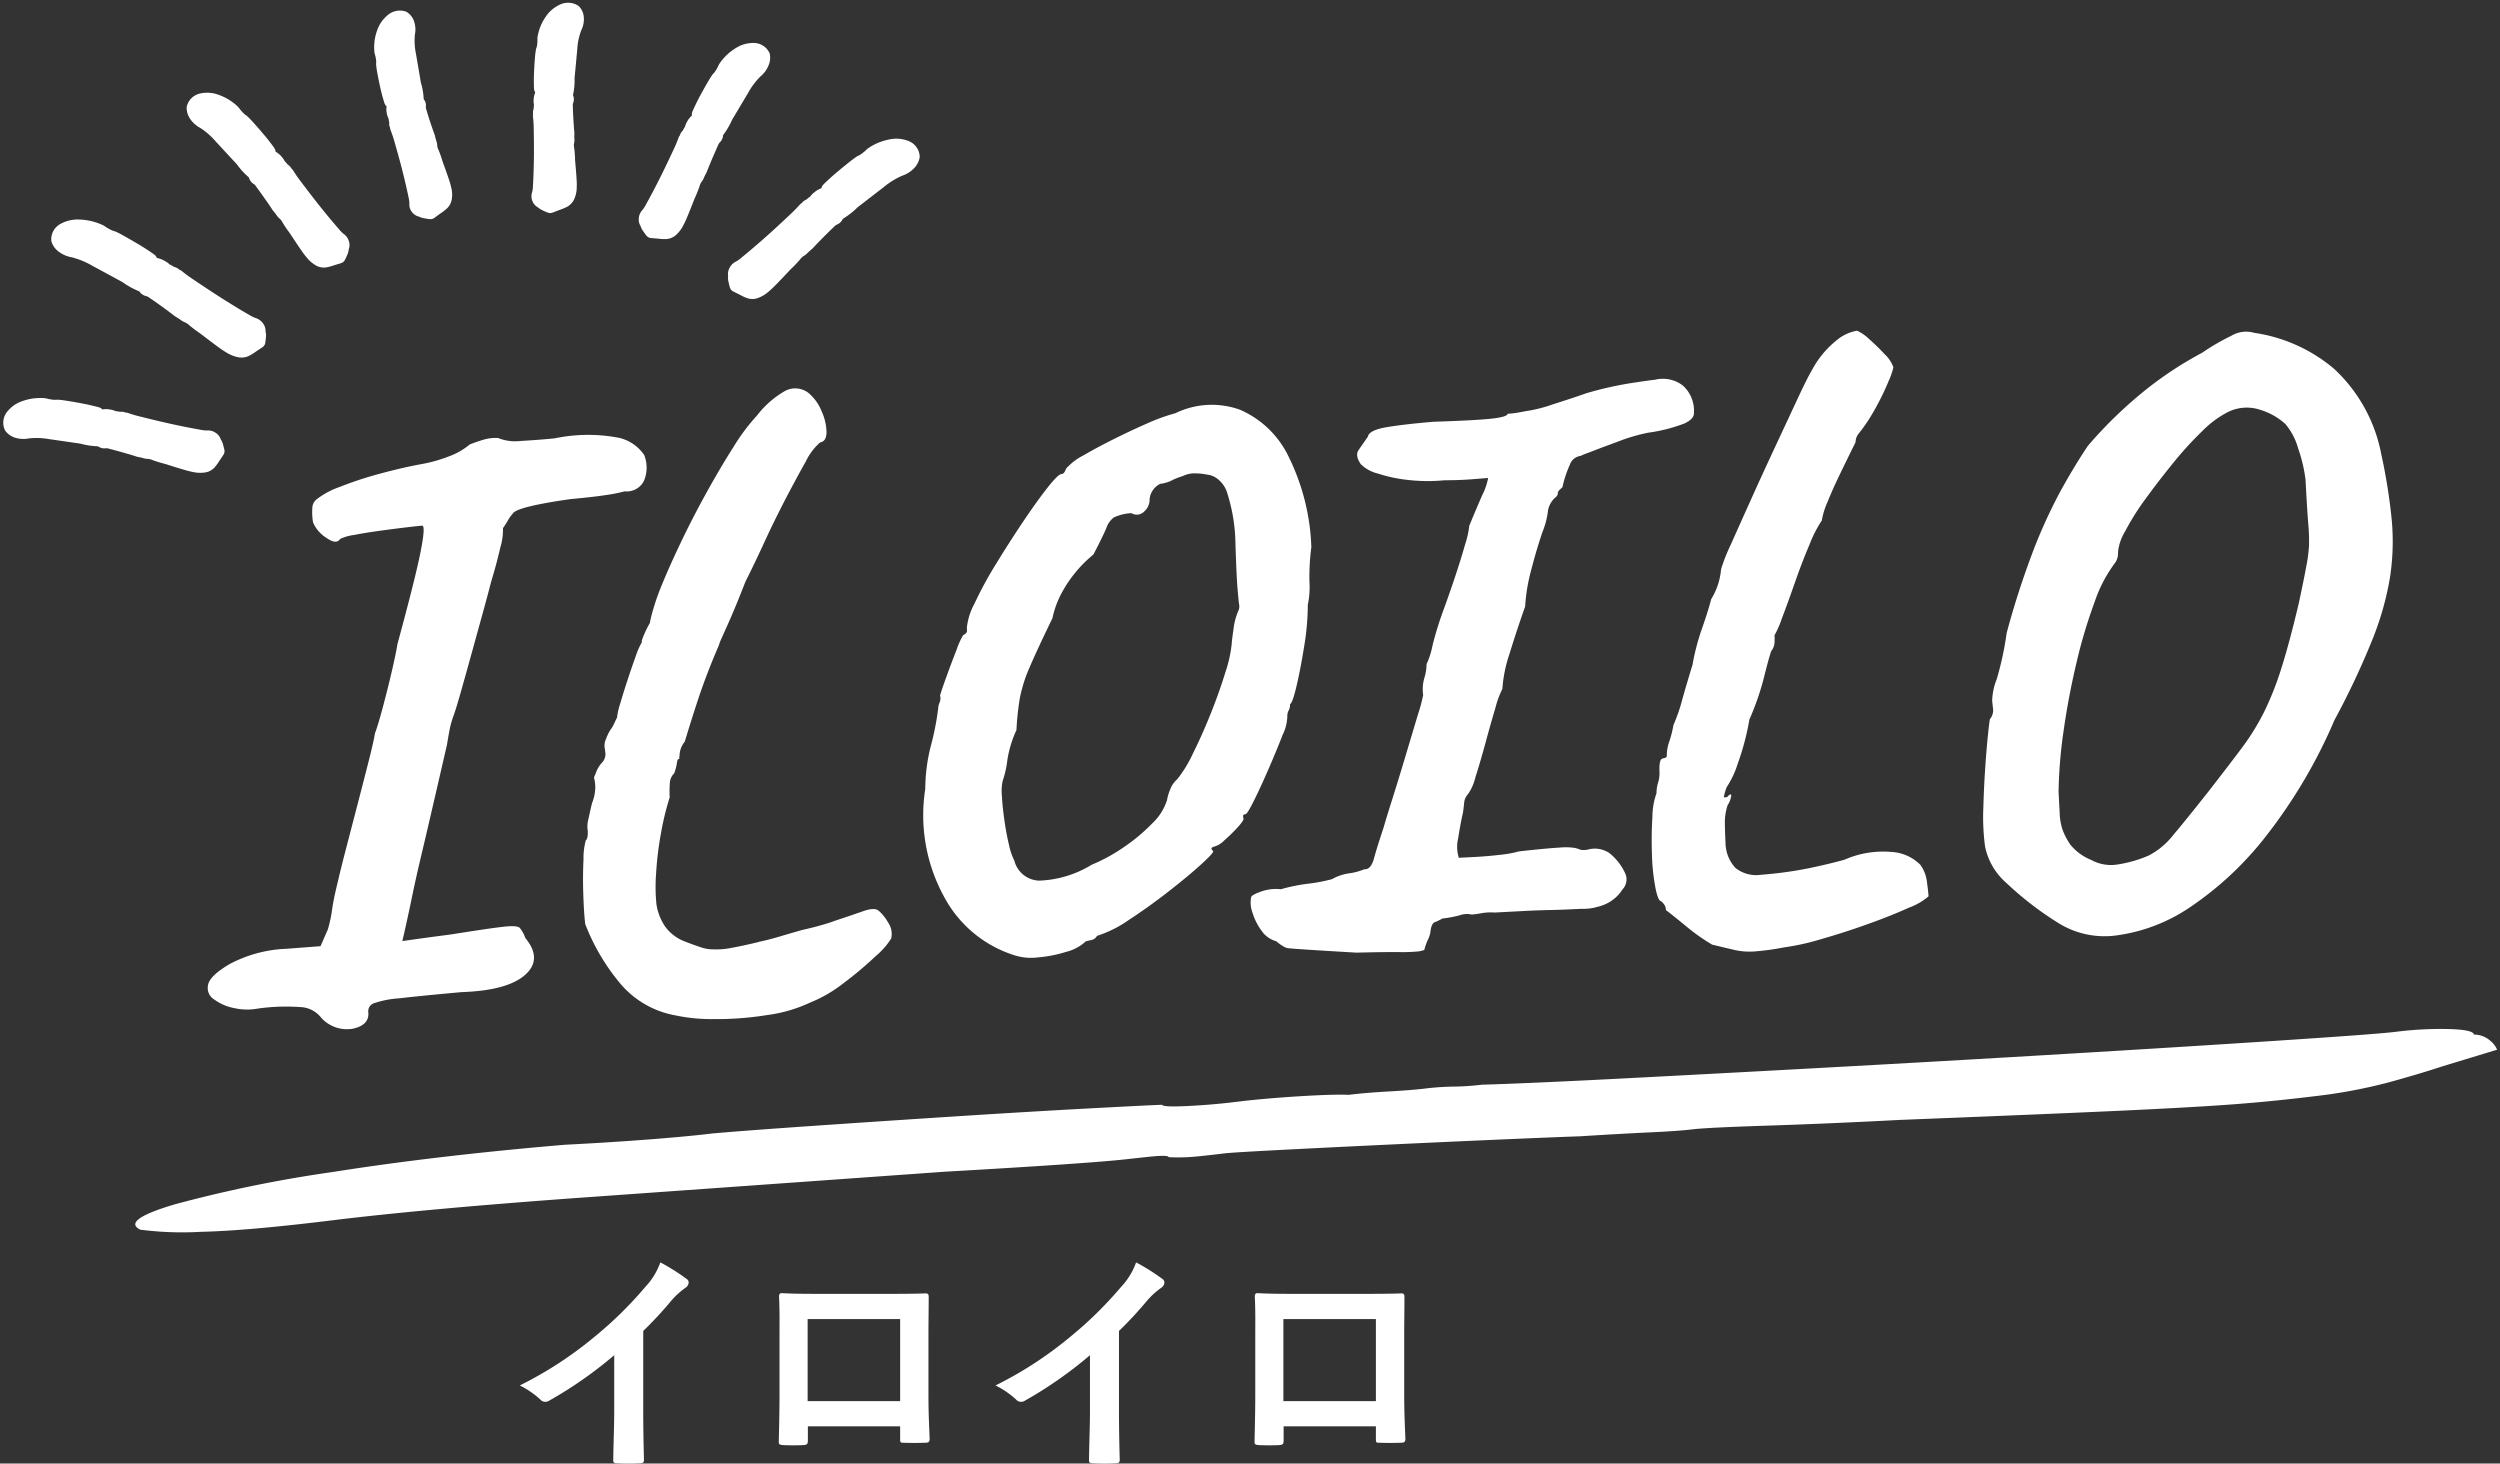 <svg xmlns="http://www.w3.org/2000/svg" width="189.173" height="110.746" viewBox="0 0 189.173 110.746">
  <rect x="0" y="0" width="189.173" height="110.746" fill="#333333" stroke="none"/>
  <g id="グループ_1121" data-name="グループ 1121" transform="translate(-3651.838 19194.504)">
    <path id="パス_115" data-name="パス 115" d="M2.672,178.671Q1.79,180,1.094,175.879a99.045,99.045,0,0,1-.975-12.1q-.278-7.976.093-17.814.232-3.191.371-6.248T.723,134.8q.093-2.659.371-7.843t.6-10.768q.325-5.583.627-9.97t.395-5.451q.186,0,.325-1.861t.139-3.722q0-2.127.162-4.786t.348-3.722q0-1.329.116-3.058t.116-2.792A19.6,19.6,0,0,1,4.041,78.7a19.6,19.6,0,0,0,.116-2.127q.325-3.456.859-11.034t1.16-16.883Q6.8,39.35,7.36,30.31t.905-15.288q.348-6.248.348-7.578a26.981,26.981,0,0,1,.278-3.988Q9.17,1.6,9.541,1.6a1.852,1.852,0,0,1,.65-1.2,1.615,1.615,0,0,1,.7-.4l.186,1.064.557,3.191q.371,1.861.719,4.254a39.271,39.271,0,0,1,.348,5.583q0,3.456-.162,6.647t-.58,8.641q-.418,5.451-1.3,16.086-.371,5.318-.789,9.97t-.418,5.716q0,1.064-.162,3.191T8.938,69.66q-.186,2.127-.511,6.248t-.673,8.774q-.348,4.653-.58,7.976t-.232,3.855q0,1.064-.023,2.127a14.147,14.147,0,0,1-.209,2.127q-.186,0-.209,1.462l-.023,1.462q0,2.659-.743,14.092-.743,14.623-1.369,26.854T3.74,164.313q0,6.381-.348,9.838A24.56,24.56,0,0,1,2.672,178.671Z" transform="translate(3839.464 -19125.883) rotate(83)" fill="#fff"/>
    <path id="パス_2213" data-name="パス 2213" d="M11.222,2.542a2.083,2.083,0,0,0-1.488-.868A15.267,15.267,0,0,0,6.51,1.612a4.47,4.47,0,0,1-1.8-.124A3.677,3.677,0,0,1,3.224.755a1,1,0,0,1-.434-1Q2.852-.992,4.526-1.86a9.936,9.936,0,0,1,4.34-.93l2.6-.062.62-1.24a9.731,9.731,0,0,0,.4-1.488q.155-.806.589-2.232.248-.868.744-2.434l1.054-3.326q.558-1.761.992-3.163t.558-1.989q.248-.558.682-1.891t.837-2.728q.4-1.395.527-2.015,1.612-4.9,2.108-6.851t.248-2.015q-.248,0-1.187.062t-2.05.155q-1.112.093-1.983.217a3.346,3.346,0,0,0-1.052.248q-.3.434-1.044-.155a2.554,2.554,0,0,1-.93-1.209,4.491,4.491,0,0,1,0-1.054.863.863,0,0,1,.372-.682,6.1,6.1,0,0,1,1.783-.837,26.955,26.955,0,0,1,3.069-.837q1.72-.372,3.146-.558a11.021,11.021,0,0,0,2.108-.465,5.268,5.268,0,0,0,1.674-.837q.558-.186,1.085-.31a3.173,3.173,0,0,1,1.085-.062,3.409,3.409,0,0,0,1.7.31q1.209,0,2.573-.062a12.347,12.347,0,0,1,4.867.217,3.163,3.163,0,0,1,1.829,1.4,2.57,2.57,0,0,1-.124,1.953,1.455,1.455,0,0,1-1.488.713,13.241,13.241,0,0,1-1.55.217q-.992.093-2.6.155-4.112.372-4.4.868a2.832,2.832,0,0,0-.4.5,6.029,6.029,0,0,1-.4.558,4.546,4.546,0,0,1-.279,1.457q-.341,1.209-.837,2.573-.248.806-.744,2.294l-1.023,3.069q-.527,1.581-.961,2.852t-.62,1.7a6.914,6.914,0,0,0-.4,1.209q-.155.651-.217.961-.868,3.038-1.457,5.084T19.336-8.961q-.442,1.517-.806,2.914t-.86,3.133l1.054-.093q1.054-.093,2.666-.217,2.914-.31,3.968-.372t1.24.155a2.444,2.444,0,0,1,.372.775q1.24,1.674-.155,2.79T21.948,1.178Q18.724,1.3,17.2,1.4a7.389,7.389,0,0,0-1.953.279.637.637,0,0,0-.434.62q.062.992-1.209,1.209A2.606,2.606,0,0,1,11.222,2.542Zm26.784,1.24a7.094,7.094,0,0,1-4-2.573,15.923,15.923,0,0,1-2.449-4.681Q31.5-4.278,31.527-5.7t.155-2.666A5.083,5.083,0,0,1,31.93-9.8q.186-.124.186-.744a1.924,1.924,0,0,1,.093-.837q.155-.589.341-1.209a3.337,3.337,0,0,0,.31-1.209,3.12,3.12,0,0,0-.062-.713l.186-.4a2.234,2.234,0,0,1,.434-.651.951.951,0,0,0,.341-.744l-.031-.372a1.137,1.137,0,0,1,.124-.682,3.362,3.362,0,0,1,.372-.682,2.553,2.553,0,0,0,.341-.527l.217-.4a4.726,4.726,0,0,1,.279-.992q.279-.806.651-1.767t.713-1.767a5.912,5.912,0,0,1,.527-1.054v-.124a7.941,7.941,0,0,1,.682-1.3A8.958,8.958,0,0,1,37.944-27q.248-.713.558-1.4.682-1.488,1.705-3.379t2.2-3.782q1.178-1.891,2.263-3.41a15.146,15.146,0,0,1,1.891-2.263A7.113,7.113,0,0,1,48.7-42.935a1.628,1.628,0,0,1,2.015.4,3.5,3.5,0,0,1,.744,1.271,3.98,3.98,0,0,1,.279,1.55q-.031.713-.527.775a4.524,4.524,0,0,0-1.166,1.4q-.732,1.147-1.648,2.7t-1.779,3.193q-.863,1.643-1.607,2.945-.806,1.8-1.488,3.131l-.682,1.333a2.406,2.406,0,0,1-.124.31l-.124.248q-.93,1.922-1.55,3.5T39.8-16.864A1.725,1.725,0,0,0,39.37-16l-.062.434q-.124-.062-.186.279a3.677,3.677,0,0,1-.248.775,1.109,1.109,0,0,0-.372.775,8.757,8.757,0,0,0-.062,1.023,20.481,20.481,0,0,0-.806,2.7,24.687,24.687,0,0,0-.527,3.038,13.232,13.232,0,0,0-.093,2.263A4.062,4.062,0,0,0,37.6-2.945,3.315,3.315,0,0,0,38.936-1.8q.682.31,1.24.527a2.784,2.784,0,0,0,.992.217,5.407,5.407,0,0,0,1.271-.031q.775-.093,2.139-.341h-.062q.806-.124,1.705-.341t1.705-.4q.744-.124,1.426-.279t1.054-.279q1.364-.372,2.2-.62t1.147,0a3.155,3.155,0,0,1,.682.93,1.531,1.531,0,0,1,.186,1.24A5.554,5.554,0,0,1,53.382.093,27.143,27.143,0,0,1,50.84,2.015a10.383,10.383,0,0,1-2.6,1.333,11.04,11.04,0,0,1-3.317.775,23.751,23.751,0,0,1-4,.093A13.253,13.253,0,0,1,38.006,3.782ZM63.8.558a9.138,9.138,0,0,1-5.022-4.681,12.847,12.847,0,0,1-.992-8.215,13.371,13.371,0,0,1,.589-3.224,20.551,20.551,0,0,0,.713-2.852,1.17,1.17,0,0,1,.124-.4.8.8,0,0,0,.062-.527q.124-.372.558-1.4t.868-1.984a6.049,6.049,0,0,1,.558-1.085q.31-.124.31-.341v-.217a4.954,4.954,0,0,1,.682-1.8,28.8,28.8,0,0,1,1.767-2.883q1.085-1.581,2.2-3.069T68.2-34.6q.868-.992,1.116-.992.186,0,.31-.248a.671.671,0,0,1,.248-.31,4.147,4.147,0,0,1,1.158-.754q.972-.506,2.294-1.085T75.95-39.06a14.4,14.4,0,0,1,2.232-.682,6.276,6.276,0,0,1,4.9,0,7.315,7.315,0,0,1,3.472,3.72,16.72,16.72,0,0,1,1.364,6.944,16.832,16.832,0,0,0-.279,2.573,6.616,6.616,0,0,1-.217,1.767,19.129,19.129,0,0,1-.434,3.1q-.372,1.736-.744,3.007T85.684-17.3a.922.922,0,0,1-.124.465.821.821,0,0,0-.124.4A3.4,3.4,0,0,1,85-15q-.5,1.116-1.178,2.48t-1.24,2.356q-.558.992-.682.992l-.124.031q-.124.031-.062.279.062.124-.434.62a12.384,12.384,0,0,1-1.085.961,1.744,1.744,0,0,1-.9.465l-.093.062q-.093.062.093.248.062.124-.961.961T75.764-3.627q-1.55,1.085-3.1,1.984a8.881,8.881,0,0,1-2.48,1.085.633.633,0,0,1-.372.279q-.186.031-.5.093A3.349,3.349,0,0,1,67.8.527a9.916,9.916,0,0,1-2.2.31A4.11,4.11,0,0,1,63.8.558Zm6.262-6.51a13.242,13.242,0,0,0,2.511-1.209A13.669,13.669,0,0,0,74.8-8.835a4.15,4.15,0,0,0,1.209-1.7,3.873,3.873,0,0,1,.4-1.023,1.97,1.97,0,0,1,.465-.527,9.451,9.451,0,0,0,1.271-1.86q.775-1.364,1.519-2.976t1.271-3.069a9.788,9.788,0,0,0,.589-2.139q0-.124.186-1.054a4.8,4.8,0,0,1,.434-1.364.786.786,0,0,0,.093-.465q-.031-.217-.062-1.271t.031-3.782a13.13,13.13,0,0,0-.4-3.317,2.142,2.142,0,0,0-.837-1.333,1.469,1.469,0,0,0-.589-.248,4.909,4.909,0,0,0-.961-.155,2.01,2.01,0,0,0-.93.155,4.869,4.869,0,0,0-.837.279,2.443,2.443,0,0,1-.9.217,1.474,1.474,0,0,0-.682.6,1.325,1.325,0,0,0-.186.533,1.187,1.187,0,0,1-.434.878.778.778,0,0,1-.992.093,3.65,3.65,0,0,0-1.333.248,1.648,1.648,0,0,0-.62.775q-.279.589-1.085,1.953a9.682,9.682,0,0,0-2.48,2.666,7.121,7.121,0,0,0-.868,1.984q-1.3,2.356-1.922,3.627a11.023,11.023,0,0,0-.853,2.263,20.52,20.52,0,0,0-.387,2.418,8.48,8.48,0,0,0-.806,2.232,7.742,7.742,0,0,1-.434,1.55A3.542,3.542,0,0,0,63.55-11.5q0,.837.093,1.86t.248,1.86a4.922,4.922,0,0,0,.341,1.209,2,2,0,0,0,1.8,1.612A8.138,8.138,0,0,0,70.06-5.952ZM94.86,1.8a1.709,1.709,0,0,1-.527.093,12.2,12.2,0,0,1-1.426-.031q-1.023-.062-3.193-.124-5.022-.558-5.208-.62l-.155-.062a3.421,3.421,0,0,1-.651-.5,1.943,1.943,0,0,1-1.054-.837,4.44,4.44,0,0,1-.62-1.4,2.219,2.219,0,0,1-.047-1.178q.046-.186.79-.4a3.308,3.308,0,0,1,1.488-.093,13.684,13.684,0,0,1,2.077-.31,12.6,12.6,0,0,0,1.829-.248,3.62,3.62,0,0,1,1.3-.372,4.539,4.539,0,0,0,1.178-.248q.5.062.775-.775t.845-2.283q.189-.566.755-2.075t1.194-3.27l1.1-3.081a12.2,12.2,0,0,0,.472-1.446,3.076,3.076,0,0,1,.157-1.289,3.526,3.526,0,0,0,.22-1.032,5.883,5.883,0,0,0,.527-1.4,27.166,27.166,0,0,1,1.023-2.759q.372-.868.9-2.2t.93-2.511a7.225,7.225,0,0,0,.4-1.426q.558-1.178,1.085-2.232a4.73,4.73,0,0,0,.527-1.3l-1.116.031q-1.116.031-2.17-.031a13.052,13.052,0,0,1-2.7-.155,11.128,11.128,0,0,1-2.34-.62,2.729,2.729,0,0,1-1.244-.775q-.415-.682-.1-1.085t.744-.961q.124-.5,1.519-.651t3.5-.217q3.038.062,4.309,0t1.333-.31q.31,0,.62-.031t.744-.093a10.563,10.563,0,0,0,2.046-.4q1.55-.4,2.6-.713a26.908,26.908,0,0,1,3.41-.589q1.55-.155,1.8-.155a2.5,2.5,0,0,1,2.108.527,2.549,2.549,0,0,1,.744,2.139q0,.434-.744.744a12.215,12.215,0,0,1-2.79.558,13.768,13.768,0,0,0-2.046.465q-.868.279-1.488.465-.93.31-1.147.372t-.527.186a.982.982,0,0,0-.837.62,8.583,8.583,0,0,0-.651,1.674l-.186.155q-.186.155-.186.279,0,.186-.279.372a1.781,1.781,0,0,0-.527.868,5.989,5.989,0,0,1-.5,1.612q-.5,1.24-.992,2.79a13.778,13.778,0,0,0-.62,2.79q-.744,1.8-1.364,3.5a10.464,10.464,0,0,0-.682,2.635,7.157,7.157,0,0,0-.6,1.4q-.411,1.154-.886,2.6T99.4-11.028a3.707,3.707,0,0,1-.633,1.243,1.066,1.066,0,0,0-.315.639q-.062.4-.124.713-.248.868-.465,1.922a2.767,2.767,0,0,0-.031,1.488h1.271q.9,0,1.86-.062a8.763,8.763,0,0,0,1.457-.186q2.17-.124,3.069-.124a4.624,4.624,0,0,1,1.178.093,3.38,3.38,0,0,1,.4.155,1.429,1.429,0,0,0,.62,0,1.962,1.962,0,0,1,1.55.372,4.231,4.231,0,0,1,1.116,1.612,1.1,1.1,0,0,1-.279,1.178,2.94,2.94,0,0,1-1.085.93,3.109,3.109,0,0,1-.837.279,3.817,3.817,0,0,1-1.271.093q-1.364,0-2.325-.031t-1.891-.031h-2.356a3.983,3.983,0,0,0-.992,0,6.578,6.578,0,0,1-.744.062,1.543,1.543,0,0,0-.868,0A8.353,8.353,0,0,1,96.348-.5a3.7,3.7,0,0,1-.589.248q-.217.062-.341.558a1.9,1.9,0,0,1-.248.744A4.118,4.118,0,0,0,94.86,1.8Zm27.156,1.24a19.8,19.8,0,0,1-2.263.186,5.177,5.177,0,0,1-1.426-.186q-.651-.186-1.7-.5a15.067,15.067,0,0,1-1.953-1.55Q113.584,0,113.274-.248a.75.75,0,0,0-.155-.5l-.155-.186q-.248,0-.4-1.085a16.1,16.1,0,0,1-.124-2.573q.031-1.488.186-2.79a5.279,5.279,0,0,1,.4-1.736,2.55,2.55,0,0,1,.155-.775,2.55,2.55,0,0,0,.155-.775q0-1.054.31-1.054l.155-.031a.191.191,0,0,0,.155-.217,3.106,3.106,0,0,1,.248-1.023,8.767,8.767,0,0,0,.372-1.209,13.127,13.127,0,0,0,.775-1.922q.465-1.364.9-2.542a17.365,17.365,0,0,1,.868-2.728q.558-1.364.806-2.17a5.155,5.155,0,0,0,.868-2.232,13.774,13.774,0,0,1,.837-1.829q.713-1.4,1.7-3.317t2.046-3.906q1.055-1.984,1.861-3.5t1.178-2.077a7.3,7.3,0,0,1,2.046-2.232,3.3,3.3,0,0,1,1.55-.62,3.294,3.294,0,0,1,.887.688,16.314,16.314,0,0,1,1.116,1.209,2.5,2.5,0,0,1,.6,1.017,5.8,5.8,0,0,1-.434,1.054,18.663,18.663,0,0,1-1.116,2.015,12.748,12.748,0,0,1-1.364,1.829,1.058,1.058,0,0,0-.217.434l-.031.186-.4.713q-.4.713-.961,1.736t-.992,1.953a5.628,5.628,0,0,0-.5,1.364,9.5,9.5,0,0,0-1.023,1.767q-.651,1.333-1.271,2.852t-1.116,2.635a7.432,7.432,0,0,1-.62,1.24,5.338,5.338,0,0,1-.031.589,1.175,1.175,0,0,1-.279.589q-.186.434-.651,1.953a20.334,20.334,0,0,1-1.271,3.131,19.216,19.216,0,0,1-1.054,3.286,7.051,7.051,0,0,1-.93,1.736,3.987,3.987,0,0,0-.248.713q0,.093.248.031.31-.31.31-.093a1.667,1.667,0,0,1-.31.713,4.034,4.034,0,0,0-.279,1.333q-.031.713-.031,1.581a2.825,2.825,0,0,0,.651,1.86,2.509,2.509,0,0,0,1.891.62,29.749,29.749,0,0,0,3.689-.31q1.581-.248,2.7-.5a7.243,7.243,0,0,1,3.565-.4,3.348,3.348,0,0,1,2.139,1.085,2.756,2.756,0,0,1,.434,1.333q.062.775.062,1.085a4.769,4.769,0,0,1-1.519.775q-1.333.527-3.193,1.085t-3.627.961A18.238,18.238,0,0,1,122.016,3.038Zm20.708-.868A24.611,24.611,0,0,1,139.1-.961a4.969,4.969,0,0,1-1.457-2.821,16.779,16.779,0,0,1,.031-3.038q.155-1.922.4-3.782t.434-2.79a1.039,1.039,0,0,0,.279-.837l-.031-.527a4.657,4.657,0,0,1,.434-1.643,24.019,24.019,0,0,0,.93-3.441,63.959,63.959,0,0,1,2.387-6.231,38.819,38.819,0,0,1,2.263-4.309q1.116-1.8,2.232-3.286a32.719,32.719,0,0,1,4.805-4.154,27.748,27.748,0,0,1,4.185-2.418,17.389,17.389,0,0,1,2.294-1.178,2.177,2.177,0,0,1,1.736-.124,12.032,12.032,0,0,1,5.89,3.038,11.832,11.832,0,0,1,3.224,6.634,43.3,43.3,0,0,1,.527,4.929,17.937,17.937,0,0,1-.341,4.34,22.316,22.316,0,0,1-1.581,4.681,59.318,59.318,0,0,1-3.193,5.952A39.225,39.225,0,0,1,159-3.565a24.946,24.946,0,0,1-6.014,5.115,12.989,12.989,0,0,1-5.7,1.891A6.612,6.612,0,0,1,142.724,2.17Zm4.96-4.092a9.356,9.356,0,0,0,2.325-.558A5.743,5.743,0,0,0,151.9-3.906q.992-1.054,2.79-3.1,1.612-1.86,2.7-3.162a18.268,18.268,0,0,0,1.86-2.666,23.189,23.189,0,0,0,1.488-3.255q.713-1.891,1.581-4.867.5-1.86.713-2.759a11.588,11.588,0,0,0,.279-1.519,14.087,14.087,0,0,0,.031-1.7q-.031-1.085-.031-3.317a11.516,11.516,0,0,0-.434-2.387,4.9,4.9,0,0,0-.868-1.891,4.974,4.974,0,0,0-1.86-1.178,3.2,3.2,0,0,0-2.6.124,7.615,7.615,0,0,0-1.86,1.271,26.036,26.036,0,0,0-2.294,2.263q-1.178,1.3-2.232,2.6a19.048,19.048,0,0,0-1.674,2.371,3.829,3.829,0,0,0-.62,1.473l-.031.31a1.188,1.188,0,0,1-.279.62,10.516,10.516,0,0,0-1.674,2.852,37.905,37.905,0,0,0-1.612,4.526q-.744,2.542-1.24,5.084a35.374,35.374,0,0,0-.62,4.588v1.674a4.292,4.292,0,0,0,.155,1.209,5.027,5.027,0,0,0,.527,1.147,3.9,3.9,0,0,0,1.519,1.24A3.094,3.094,0,0,0,147.684-1.922Z" transform="translate(3664.791 -19119.459) rotate(-3)" fill="#fff"/>
    <path id="パス_125" data-name="パス 125" d="M6.617-25.787a.824.824,0,0,1-.816-.237,1.968,1.968,0,0,1-.5-1.029,3.5,3.5,0,0,1,.048-1.515,3.867,3.867,0,0,0,.192-.531,1.655,1.655,0,0,0,.072-.418q.048-.226.192-.667t.312-.916q.168-.475.324-.848t.2-.464q.1,0,.168-.158a.759.759,0,0,0,.072-.317,1.183,1.183,0,0,1,.084-.407.845.845,0,0,1,.18-.317.7.7,0,0,1,.06-.26.669.669,0,0,0,.06-.237.325.325,0,0,1,.06-.181.325.325,0,0,0,.06-.181,10,10,0,0,0,.444-.938q.276-.644.6-1.436t.612-1.56q.288-.769.468-1.3a3.27,3.27,0,0,0,.18-.644.5.5,0,0,1,.144-.339.442.442,0,0,1,.336-.158.669.669,0,0,1,.336-.1,3.433,3.433,0,0,1,.36-.034l.1.09.288.271a3.3,3.3,0,0,1,.372.362.694.694,0,0,1,.18.475,1.9,1.9,0,0,1-.084.565,6.23,6.23,0,0,1-.3.735q-.216.464-.672,1.368-.192.452-.408.848a1.709,1.709,0,0,0-.216.486.732.732,0,0,1-.084.271q-.084.181-.18.452-.1.181-.264.531t-.348.746q-.18.4-.3.678a1.685,1.685,0,0,0-.12.328,1.374,1.374,0,0,1-.012.181.314.314,0,0,1-.108.181q-.1,0-.108.124l-.012.124a5.138,5.138,0,0,1-.384,1.2q-.384,1.244-.708,2.284a5.953,5.953,0,0,0-.324,1.673,1.61,1.61,0,0,1-.18.837A.957.957,0,0,1,6.617-25.787Z" transform="translate(3626.152 -19164.686) rotate(81)" fill="#fff" stroke="#fff" stroke-linecap="round" stroke-linejoin="round" stroke-width="1"/>
    <path id="パス_126" data-name="パス 126" d="M6.659-24.523a.823.823,0,0,1-.841-.257A2.175,2.175,0,0,1,5.3-25.895a3.983,3.983,0,0,1,.049-1.641,4.33,4.33,0,0,0,.2-.576,1.876,1.876,0,0,0,.074-.453q.049-.245.2-.723t.322-.992q.173-.514.334-.918t.21-.5q.1,0,.173-.171a.857.857,0,0,0,.074-.343,1.339,1.339,0,0,1,.087-.441A.928.928,0,0,1,7.2-33a.793.793,0,0,1,.062-.282.755.755,0,0,0,.062-.257.365.365,0,0,1,.062-.2.365.365,0,0,0,.062-.2,11.084,11.084,0,0,0,.458-1.016q.284-.7.618-1.555t.631-1.69q.3-.833.482-1.408a3.688,3.688,0,0,0,.186-.7.552.552,0,0,1,.148-.367.446.446,0,0,1,.346-.171.667.667,0,0,1,.346-.11,3.369,3.369,0,0,1,.371-.037l.1.1.3.294a3.49,3.49,0,0,1,.383.392.774.774,0,0,1,.186.514,2.156,2.156,0,0,1-.087.612,6.952,6.952,0,0,1-.309.8q-.223.5-.693,1.482-.2.49-.42.918a1.9,1.9,0,0,0-.223.527.824.824,0,0,1-.087.294q-.087.2-.186.49-.1.2-.272.576t-.359.808q-.186.429-.309.735a1.888,1.888,0,0,0-.124.355,1.563,1.563,0,0,1-.012.2.344.344,0,0,1-.111.2q-.1,0-.111.135l-.012.135a5.777,5.777,0,0,1-.4,1.3q-.4,1.347-.73,2.474a6.743,6.743,0,0,0-.334,1.812,1.818,1.818,0,0,1-.186.906A1.013,1.013,0,0,1,6.659-24.523Z" transform="translate(3633.615 -19187.959) rotate(102)" fill="#fff" stroke="#fff" stroke-linecap="round" stroke-linejoin="round" stroke-width="1"/>
    <path id="パス_130" data-name="パス 130" d="M9.224,4.236a.824.824,0,0,0-.818-.231,1.968,1.968,0,0,0-.973.605,3.5,3.5,0,0,0-.762,1.31,3.866,3.866,0,0,1-.119.552,1.655,1.655,0,0,1-.161.393q-.079.217-.191.667t-.221.942q-.109.492-.174.891t-.073.5q.081.051.059.223a.759.759,0,0,1-.107.307,1.183,1.183,0,0,0-.144.39.845.845,0,0,0-.015.364.7.7,0,0,0-.087.252.668.668,0,0,1-.075.233.325.325,0,0,0-.045.185.325.325,0,0,1-.045.185,10,10,0,0,1-.121,1.031q-.107.693-.252,1.536t-.308,1.647q-.163.8-.292,1.351a3.27,3.27,0,0,1-.189.642.5.5,0,0,0-.058.364.442.442,0,0,0,.2.312.669.669,0,0,0,.231.264,3.433,3.433,0,0,0,.287.22l.129-.026.388-.077a3.3,3.3,0,0,0,.507-.11.694.694,0,0,0,.4-.307,1.9,1.9,0,0,0,.228-.524,6.229,6.229,0,0,0,.135-.782q.062-.508.155-1.516.077-.485.1-.935a1.709,1.709,0,0,1,.074-.527.732.732,0,0,0,.073-.275q.025-.2.087-.479.014-.2.058-.591t.1-.817q.057-.431.1-.734a1.685,1.685,0,0,1,.072-.342,1.373,1.373,0,0,0,.086-.16.314.314,0,0,0,0-.211q-.081-.051-.026-.163l.056-.112a5.137,5.137,0,0,0,.309-1.22q.333-1.258.61-2.312a5.952,5.952,0,0,1,.612-1.591,1.61,1.61,0,0,0,.291-.8A.957.957,0,0,0,9.224,4.236Z" transform="matrix(0.961, 0.276, -0.276, 0.961, 3701.906, -19196.922)" fill="#fff" stroke="#fff" stroke-linecap="round" stroke-linejoin="round" stroke-width="1"/>
    <path id="パス_127" data-name="パス 127" d="M4.528,18.386a.824.824,0,0,1-.816-.237,1.968,1.968,0,0,1-.5-1.029,3.5,3.5,0,0,1,.048-1.515,3.867,3.867,0,0,0,.192-.531,1.655,1.655,0,0,0,.072-.418q.048-.226.192-.667t.312-.916q.168-.475.324-.848t.2-.464q.1,0,.168-.158a.759.759,0,0,0,.072-.317,1.183,1.183,0,0,1,.084-.407.846.846,0,0,1,.18-.317.7.7,0,0,1,.06-.26.668.668,0,0,0,.06-.237.325.325,0,0,1,.06-.181A.325.325,0,0,0,5.3,9.7a10,10,0,0,0,.444-.938q.276-.644.6-1.436t.612-1.56q.288-.769.468-1.3a3.27,3.27,0,0,0,.18-.644.5.5,0,0,1,.144-.339.442.442,0,0,1,.336-.158.669.669,0,0,1,.336-.1,3.432,3.432,0,0,1,.36-.034l.1.09.288.271a3.3,3.3,0,0,1,.372.362.694.694,0,0,1,.18.475,1.9,1.9,0,0,1-.084.565,6.23,6.23,0,0,1-.3.735q-.216.464-.672,1.368-.192.452-.408.848a1.709,1.709,0,0,0-.216.486.732.732,0,0,1-.084.271q-.084.181-.18.452-.1.181-.264.531t-.348.746q-.18.4-.3.678a1.685,1.685,0,0,0-.12.328,1.374,1.374,0,0,1-.012.181.314.314,0,0,1-.108.181q-.1,0-.108.124L6.5,12.01a5.138,5.138,0,0,1-.384,1.2q-.384,1.244-.708,2.284a5.953,5.953,0,0,0-.324,1.673A1.61,1.61,0,0,1,4.9,18,.957.957,0,0,1,4.528,18.386Z" transform="matrix(-0.5, 0.866, -0.866, -0.5, 3684.649, -19181.078)" fill="#fff" stroke="#fff" stroke-linecap="round" stroke-linejoin="round" stroke-width="1"/>
    <path id="パス_131" data-name="パス 131" d="M9.317,4.25a.821.821,0,0,0-.833-.243,1.994,1.994,0,0,0-.99.637,3.715,3.715,0,0,0-.776,1.379A4.188,4.188,0,0,1,6.6,6.6a1.774,1.774,0,0,1-.163.413q-.081.229-.194.7t-.225.991q-.111.517-.178.937t-.074.527q.083.054.06.235a.816.816,0,0,1-.109.323,1.272,1.272,0,0,0-.147.41.919.919,0,0,0-.015.383.755.755,0,0,0-.088.266.72.72,0,0,1-.076.245.351.351,0,0,0-.046.195.351.351,0,0,1-.046.195,10.862,10.862,0,0,1-.123,1.085q-.109.729-.256,1.616T4.6,16.862q-.166.847-.3,1.421a3.527,3.527,0,0,1-.192.676.538.538,0,0,0-.059.383.466.466,0,0,0,.2.329.7.7,0,0,0,.235.278,3.508,3.508,0,0,0,.293.231l.132-.027.4-.082a3.269,3.269,0,0,0,.516-.115.71.71,0,0,0,.412-.323,2.035,2.035,0,0,0,.232-.551,6.757,6.757,0,0,0,.137-.823q.064-.534.158-1.6.078-.511.105-.984a1.854,1.854,0,0,1,.076-.554.791.791,0,0,0,.074-.289q.025-.208.089-.5.015-.215.059-.621t.1-.86q.058-.454.107-.773a1.824,1.824,0,0,1,.073-.36,1.463,1.463,0,0,0,.087-.168.341.341,0,0,0,0-.222q-.083-.054-.026-.171l.057-.118a5.552,5.552,0,0,0,.315-1.284q.339-1.324.621-2.433a6.391,6.391,0,0,1,.623-1.674,1.731,1.731,0,0,0,.3-.847A1.035,1.035,0,0,0,9.317,4.25Z" transform="translate(3716.206 -19191.74) rotate(38)" fill="#fff" stroke="#fff" stroke-linecap="round" stroke-linejoin="round" stroke-width="1"/>
    <path id="パス_128" data-name="パス 128" d="M8.744,4.415a.92.92,0,0,0-.85-.216,2.094,2.094,0,0,0-1.011.566,3.219,3.219,0,0,0-.792,1.225,3.3,3.3,0,0,1-.123.516,1.465,1.465,0,0,1-.167.367,6.16,6.16,0,0,0-.2.624q-.116.421-.229.88t-.181.833q-.068.373-.075.468.085.048.061.209a.664.664,0,0,1-.111.287,1.04,1.04,0,0,0-.15.364.713.713,0,0,0-.016.34.614.614,0,0,0-.09.236.583.583,0,0,1-.078.218.28.28,0,0,0-.047.173.28.28,0,0,1-.047.173,8.445,8.445,0,0,1-.125.964q-.112.648-.262,1.435t-.32,1.54q-.169.752-.3,1.262a2.835,2.835,0,0,1-.2.6.425.425,0,0,0-.06.34.412.412,0,0,0,.209.292q.026.089.24.247a3.558,3.558,0,0,0,.3.205l.134-.024.4-.072a3.768,3.768,0,0,0,.527-.1.718.718,0,0,0,.42-.287,1.69,1.69,0,0,0,.237-.49,5.294,5.294,0,0,0,.14-.731q.065-.474.161-1.417a8.1,8.1,0,0,0,.107-.874,1.452,1.452,0,0,1,.077-.492.632.632,0,0,0,.075-.257,4.482,4.482,0,0,1,.09-.448q.015-.191.06-.552t.1-.764q.059-.4.109-.686a1.441,1.441,0,0,1,.075-.319,1.248,1.248,0,0,0,.089-.149.266.266,0,0,0,0-.2q-.085-.048-.027-.152l.058-.1A4.426,4.426,0,0,0,7.289,9.3q.346-1.176.633-2.161a5.247,5.247,0,0,1,.636-1.487,1.41,1.41,0,0,0,.3-.752A.822.822,0,0,0,8.744,4.415Z" transform="translate(3672.57 -19193.299) rotate(-26)" fill="#fff" stroke="#fff" stroke-linecap="round" stroke-linejoin="round" stroke-width="1"/>
    <path id="パス_129" data-name="パス 129" d="M8.744,4.415a.92.92,0,0,0-.85-.216,2.094,2.094,0,0,0-1.011.566,3.219,3.219,0,0,0-.792,1.225,3.3,3.3,0,0,1-.123.516,1.465,1.465,0,0,1-.167.367,6.16,6.16,0,0,0-.2.624q-.116.421-.229.88t-.181.833q-.068.373-.075.468.085.048.061.209a.664.664,0,0,1-.111.287,1.04,1.04,0,0,0-.15.364.713.713,0,0,0-.016.34.614.614,0,0,0-.09.236.583.583,0,0,1-.078.218.28.28,0,0,0-.047.173.28.28,0,0,1-.047.173,8.445,8.445,0,0,1-.125.964q-.112.648-.262,1.435t-.32,1.54q-.169.752-.3,1.262a2.835,2.835,0,0,1-.2.6.425.425,0,0,0-.06.34.412.412,0,0,0,.209.292q.026.089.24.247a3.558,3.558,0,0,0,.3.205l.134-.024.4-.072a3.768,3.768,0,0,0,.527-.1.718.718,0,0,0,.42-.287,1.69,1.69,0,0,0,.237-.49,5.294,5.294,0,0,0,.14-.731q.065-.474.161-1.417a8.1,8.1,0,0,0,.107-.874,1.452,1.452,0,0,1,.077-.492.632.632,0,0,0,.075-.257,4.482,4.482,0,0,1,.09-.448q.015-.191.06-.552t.1-.764q.059-.4.109-.686a1.441,1.441,0,0,1,.075-.319,1.248,1.248,0,0,0,.089-.149.266.266,0,0,0,0-.2q-.085-.048-.027-.152l.058-.1A4.426,4.426,0,0,0,7.289,9.3q.346-1.176.633-2.161a5.247,5.247,0,0,1,.636-1.487,1.41,1.41,0,0,0,.3-.752A.822.822,0,0,0,8.744,4.415Z" transform="matrix(0.982, -0.191, 0.191, 0.982, 3685.878, -19196.324)" fill="#fff" stroke="#fff" stroke-linecap="round" stroke-linejoin="round" stroke-width="1"/>
    <path id="パス_2214" data-name="パス 2214" d="M11.052-9.324a28.493,28.493,0,0,0,2.106-2.268,5.93,5.93,0,0,1,1.08-.99.515.515,0,0,0,.252-.4.318.318,0,0,0-.144-.27,16.014,16.014,0,0,0-2-1.26,5.217,5.217,0,0,1-1.134,1.854A29.2,29.2,0,0,1,7.38-8.892,28.9,28.9,0,0,1,1.71-5.2,6.737,6.737,0,0,1,3.258-4.14a.5.5,0,0,0,.378.18.508.508,0,0,0,.27-.072,31.14,31.14,0,0,0,4.95-3.456v4.194C8.856-2.07,8.8-.9,8.784.4c-.018.216.054.288.252.288a15.014,15.014,0,0,0,1.8,0c.2,0,.288-.072.27-.306-.036-1.44-.054-2.5-.054-3.744Zm19.44,7.218v.954c0,.252.018.288.234.288.54.018,1.116.018,1.656,0,.252,0,.342-.054.342-.306-.036-.972-.09-1.854-.09-3.42v-4.3c0-1.062.018-2.034.018-2.916.018-.27-.036-.36-.234-.36-.846.036-2.214.036-3.384.036H24.75c-1.206,0-2.268,0-3.222-.054-.126,0-.2.072-.2.252.054,1.044.036,2.016.036,2.988v4.41c0,1.368-.036,2.646-.054,3.582-.018.216.072.252.378.27.45.018.972.018,1.422,0,.324-.018.4-.054.4-.36V-2.106Zm0-1.908h-7v-6.21h7Zm16.56-5.31a28.493,28.493,0,0,0,2.106-2.268,5.93,5.93,0,0,1,1.08-.99.515.515,0,0,0,.252-.4.318.318,0,0,0-.144-.27,16.014,16.014,0,0,0-2-1.26,5.217,5.217,0,0,1-1.134,1.854A29.2,29.2,0,0,1,43.38-8.892,28.9,28.9,0,0,1,37.71-5.2,6.737,6.737,0,0,1,39.258-4.14a.5.5,0,0,0,.378.18.508.508,0,0,0,.27-.072,31.14,31.14,0,0,0,4.95-3.456v4.194C44.856-2.07,44.8-.9,44.784.4c-.018.216.054.288.252.288a15.013,15.013,0,0,0,1.8,0c.2,0,.288-.072.27-.306-.036-1.44-.054-2.5-.054-3.744Zm19.44,7.218v.954c0,.252.018.288.234.288.54.018,1.116.018,1.656,0,.252,0,.342-.054.342-.306-.036-.972-.09-1.854-.09-3.42v-4.3c0-1.062.018-2.034.018-2.916.018-.27-.036-.36-.234-.36-.846.036-2.214.036-3.384.036H60.75c-1.206,0-2.268,0-3.222-.054-.126,0-.2.072-.2.252.054,1.044.036,2.016.036,2.988v4.41c0,1.368-.036,2.646-.054,3.582-.018.216.072.252.378.27.45.018.972.018,1.422,0,.324-.018.4-.054.4-.36V-2.106Zm0-1.908h-7v-6.21h7Z" transform="translate(3689.459 -19084.469)" fill="#fff"/>
  </g>
</svg>
